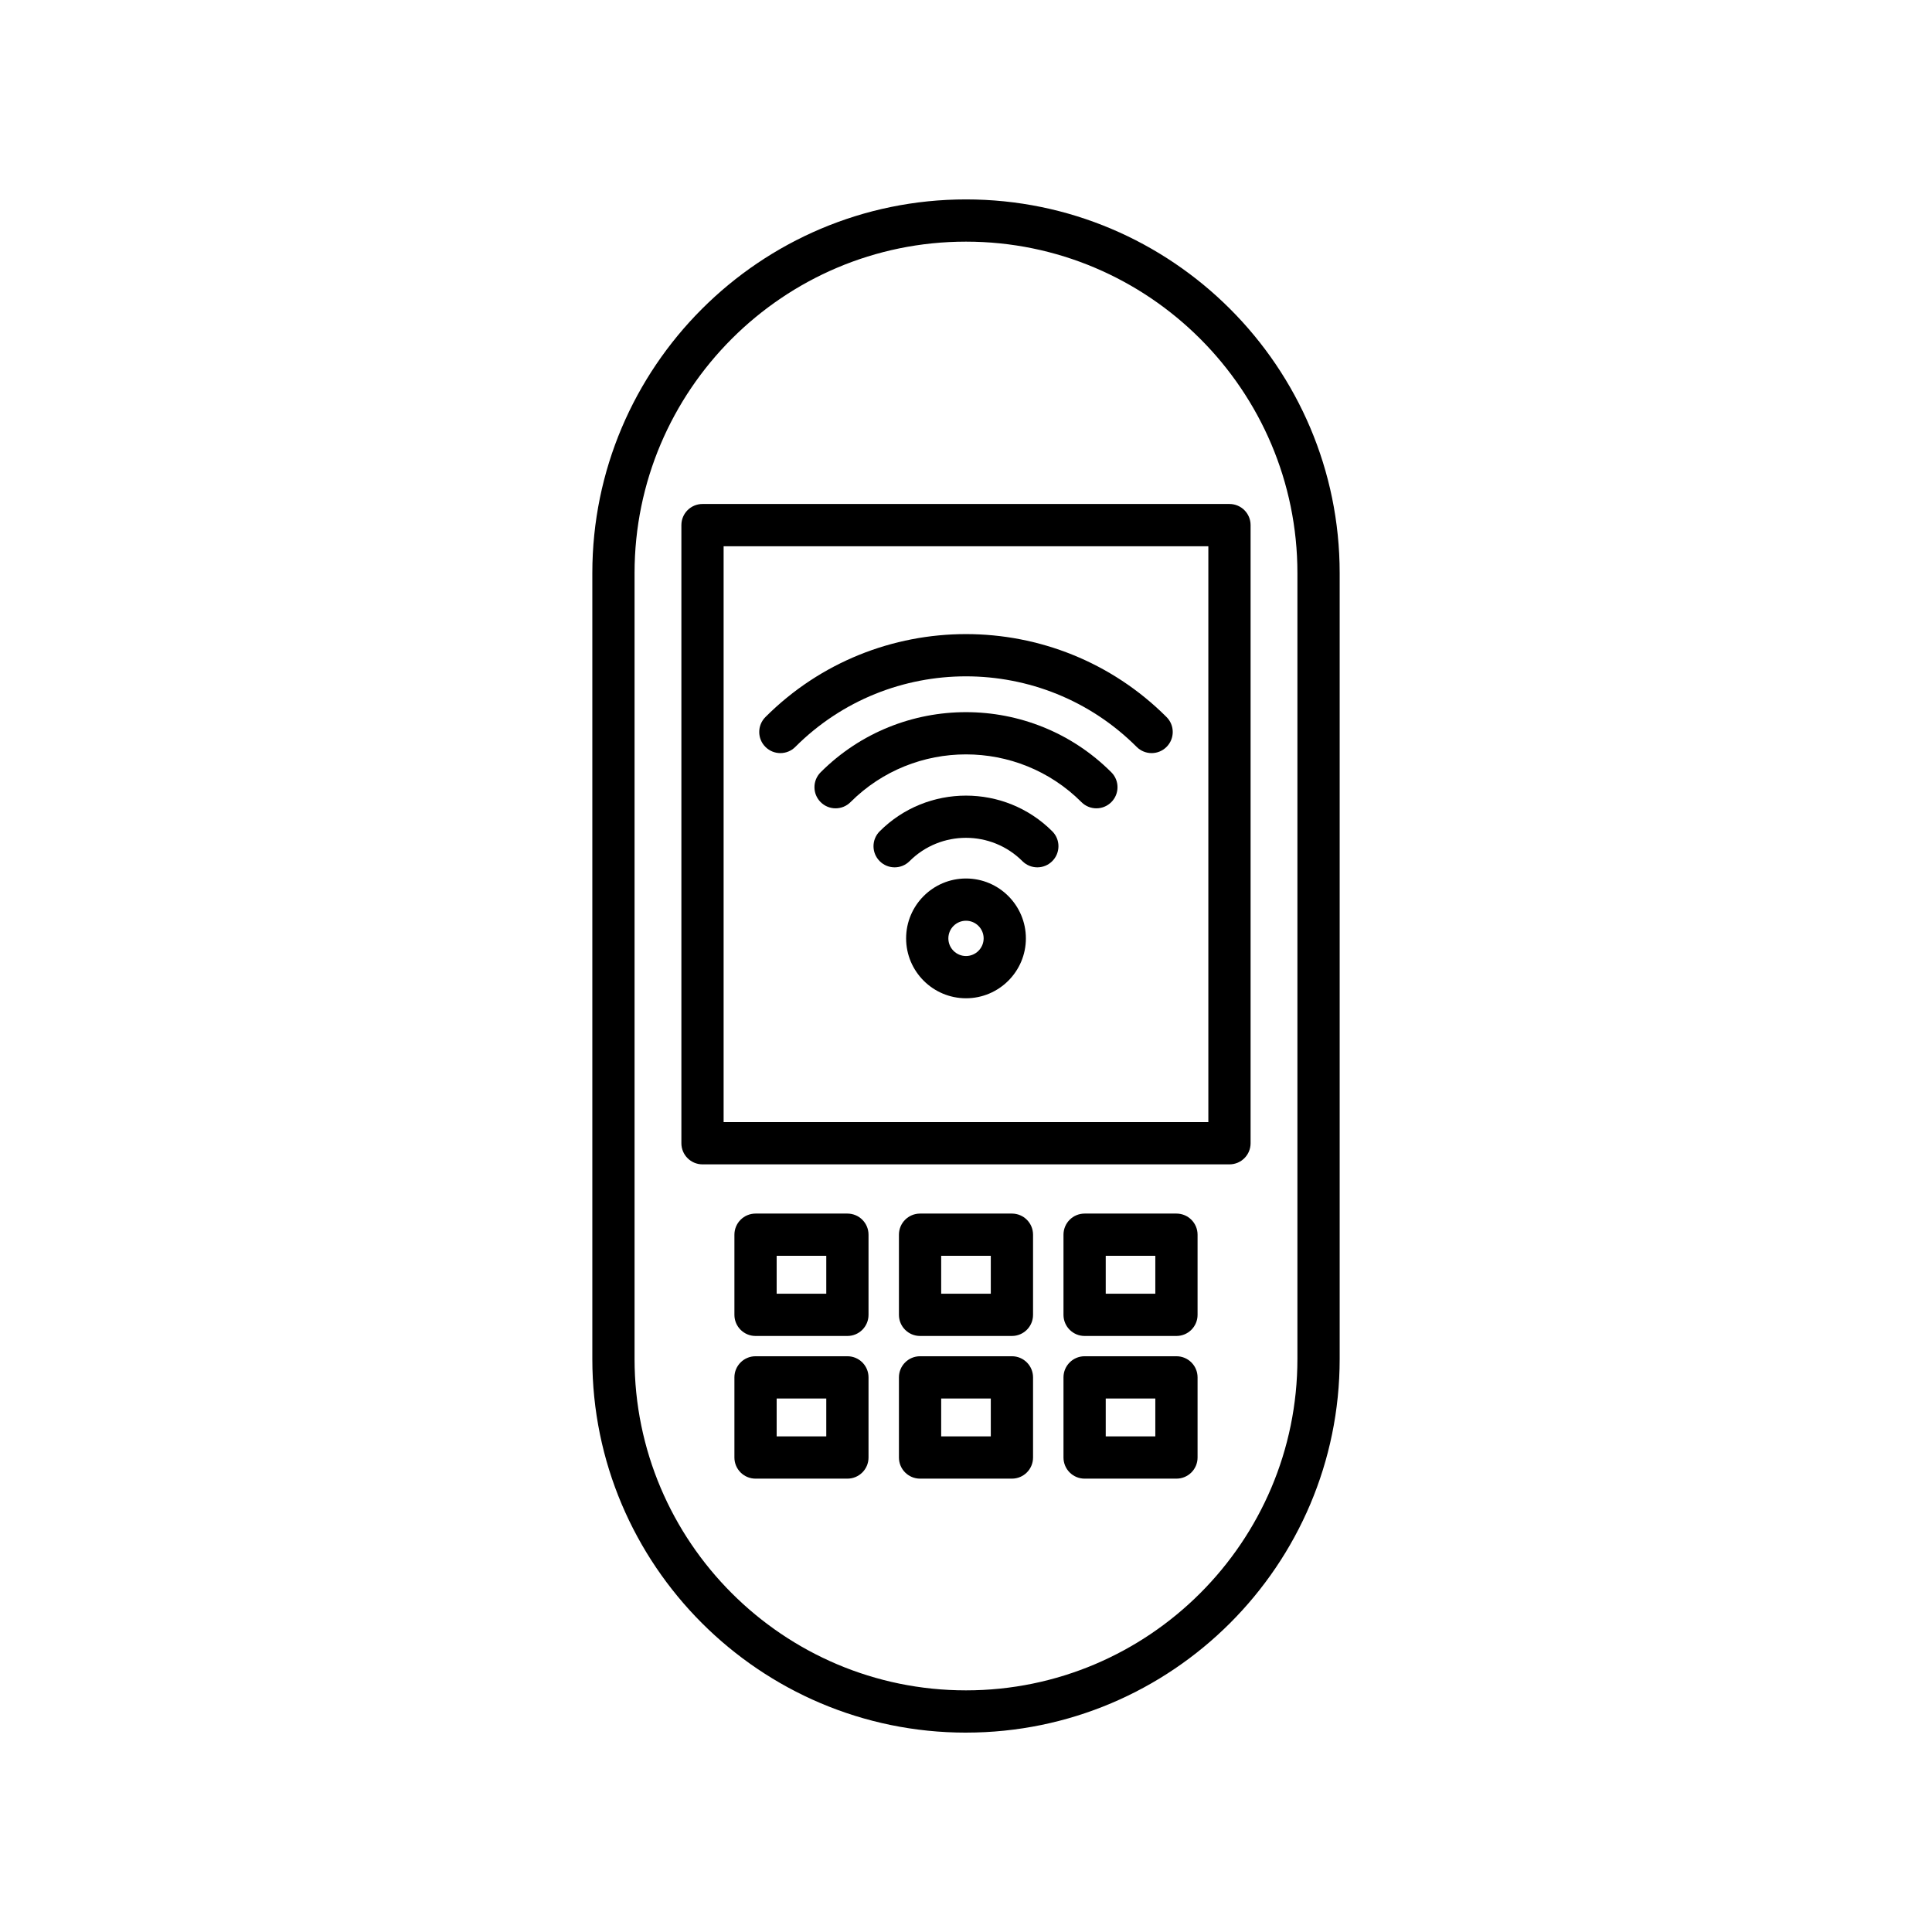<?xml version="1.0" encoding="UTF-8"?>
<!-- Uploaded to: SVG Repo, www.svgrepo.com, Generator: SVG Repo Mixer Tools -->
<svg fill="#000000" width="800px" height="800px" version="1.1" viewBox="144 144 512 512" xmlns="http://www.w3.org/2000/svg">
 <g>
  <path d="m400 603.16c54.605 0 99.027-44.422 99.027-99.027v-208.26c0-54.605-44.422-99.027-99.027-99.027s-99.027 44.422-99.027 99.027v208.26c-0.004 54.609 44.418 99.031 99.027 99.031zm-87.836-307.29c0-48.43 39.402-87.832 87.832-87.832 48.43 0 87.832 39.402 87.832 87.832v208.26c0 48.43-39.402 87.832-87.832 87.832-48.43 0-87.832-39.402-87.832-87.832z"/>
  <path d="m475.42 446.97v-163.81c0-3.094-2.504-5.598-5.598-5.598h-139.65c-3.094 0-5.598 2.504-5.598 5.598v163.81c0 3.094 2.504 5.598 5.598 5.598h139.65c3.094 0 5.598-2.504 5.598-5.598zm-11.195-5.598h-128.46v-152.61h128.46z"/>
  <path d="m354.76 341.94c24.938-24.938 65.535-24.938 90.473 0 1.094 1.094 2.527 1.641 3.957 1.641 1.434 0 2.863-0.547 3.957-1.641 2.188-2.188 2.188-5.731 0-7.914-29.312-29.312-76.992-29.312-106.3 0-2.188 2.188-2.188 5.731 0 7.914 2.188 2.188 5.731 2.188 7.918 0z"/>
  <path d="m361.48 348.66c-2.188 2.188-2.188 5.731 0 7.914 2.188 2.188 5.731 2.188 7.914 0 16.871-16.871 44.336-16.871 61.203 0 1.094 1.094 2.527 1.641 3.957 1.641 1.434 0 2.863-0.547 3.957-1.641 2.188-2.188 2.188-5.731 0-7.914-21.238-21.242-55.789-21.242-77.031 0z"/>
  <path d="m377.13 364.3c-2.188 2.188-2.188 5.731 0 7.914 2.188 2.188 5.731 2.188 7.914 0 8.242-8.242 21.66-8.242 29.902 0 1.094 1.094 2.527 1.641 3.957 1.641 1.434 0 2.863-0.547 3.957-1.641 2.188-2.188 2.188-5.731 0-7.914-12.605-12.605-33.125-12.605-45.73 0z"/>
  <path d="m400 376.81c-8.754 0-15.871 7.117-15.871 15.871s7.117 15.871 15.871 15.871 15.871-7.117 15.871-15.871c-0.004-8.75-7.121-15.871-15.871-15.871zm0 20.547c-2.574 0-4.676-2.098-4.676-4.676 0-2.574 2.098-4.676 4.676-4.676 2.574 0 4.676 2.098 4.676 4.676-0.004 2.574-2.102 4.676-4.676 4.676z"/>
  <path d="m412.17 465.61h-24.344c-3.094 0-5.598 2.504-5.598 5.598v21.238c0 3.094 2.504 5.598 5.598 5.598h24.344c3.094 0 5.598-2.504 5.598-5.598v-21.238c0-3.094-2.504-5.598-5.598-5.598zm-5.598 21.238h-13.148v-10.043h13.148z"/>
  <path d="m412.17 503.42h-24.344c-3.094 0-5.598 2.504-5.598 5.598v21.238c0 3.094 2.504 5.598 5.598 5.598h24.344c3.094 0 5.598-2.504 5.598-5.598v-21.238c0-3.094-2.504-5.598-5.598-5.598zm-5.598 21.238h-13.148v-10.043h13.148z"/>
  <path d="m368.57 465.61h-24.344c-3.094 0-5.598 2.504-5.598 5.598v21.238c0 3.094 2.504 5.598 5.598 5.598h24.344c3.094 0 5.598-2.504 5.598-5.598v-21.238c0-3.094-2.504-5.598-5.598-5.598zm-5.598 21.238h-13.148v-10.043h13.148z"/>
  <path d="m455.77 465.61h-24.336c-3.094 0-5.598 2.504-5.598 5.598v21.238c0 3.094 2.504 5.598 5.598 5.598h24.336c3.094 0 5.598-2.504 5.598-5.598v-21.238c0-3.094-2.504-5.598-5.598-5.598zm-5.598 21.238h-13.141v-10.043h13.141z"/>
  <path d="m368.57 503.42h-24.344c-3.094 0-5.598 2.504-5.598 5.598v21.238c0 3.094 2.504 5.598 5.598 5.598h24.344c3.094 0 5.598-2.504 5.598-5.598v-21.238c0-3.094-2.504-5.598-5.598-5.598zm-5.598 21.238h-13.148v-10.043h13.148z"/>
  <path d="m455.77 503.42h-24.336c-3.094 0-5.598 2.504-5.598 5.598v21.238c0 3.094 2.504 5.598 5.598 5.598h24.336c3.094 0 5.598-2.504 5.598-5.598v-21.238c0-3.094-2.504-5.598-5.598-5.598zm-5.598 21.238h-13.141v-10.043h13.141z"/>
 </g>
</svg>
